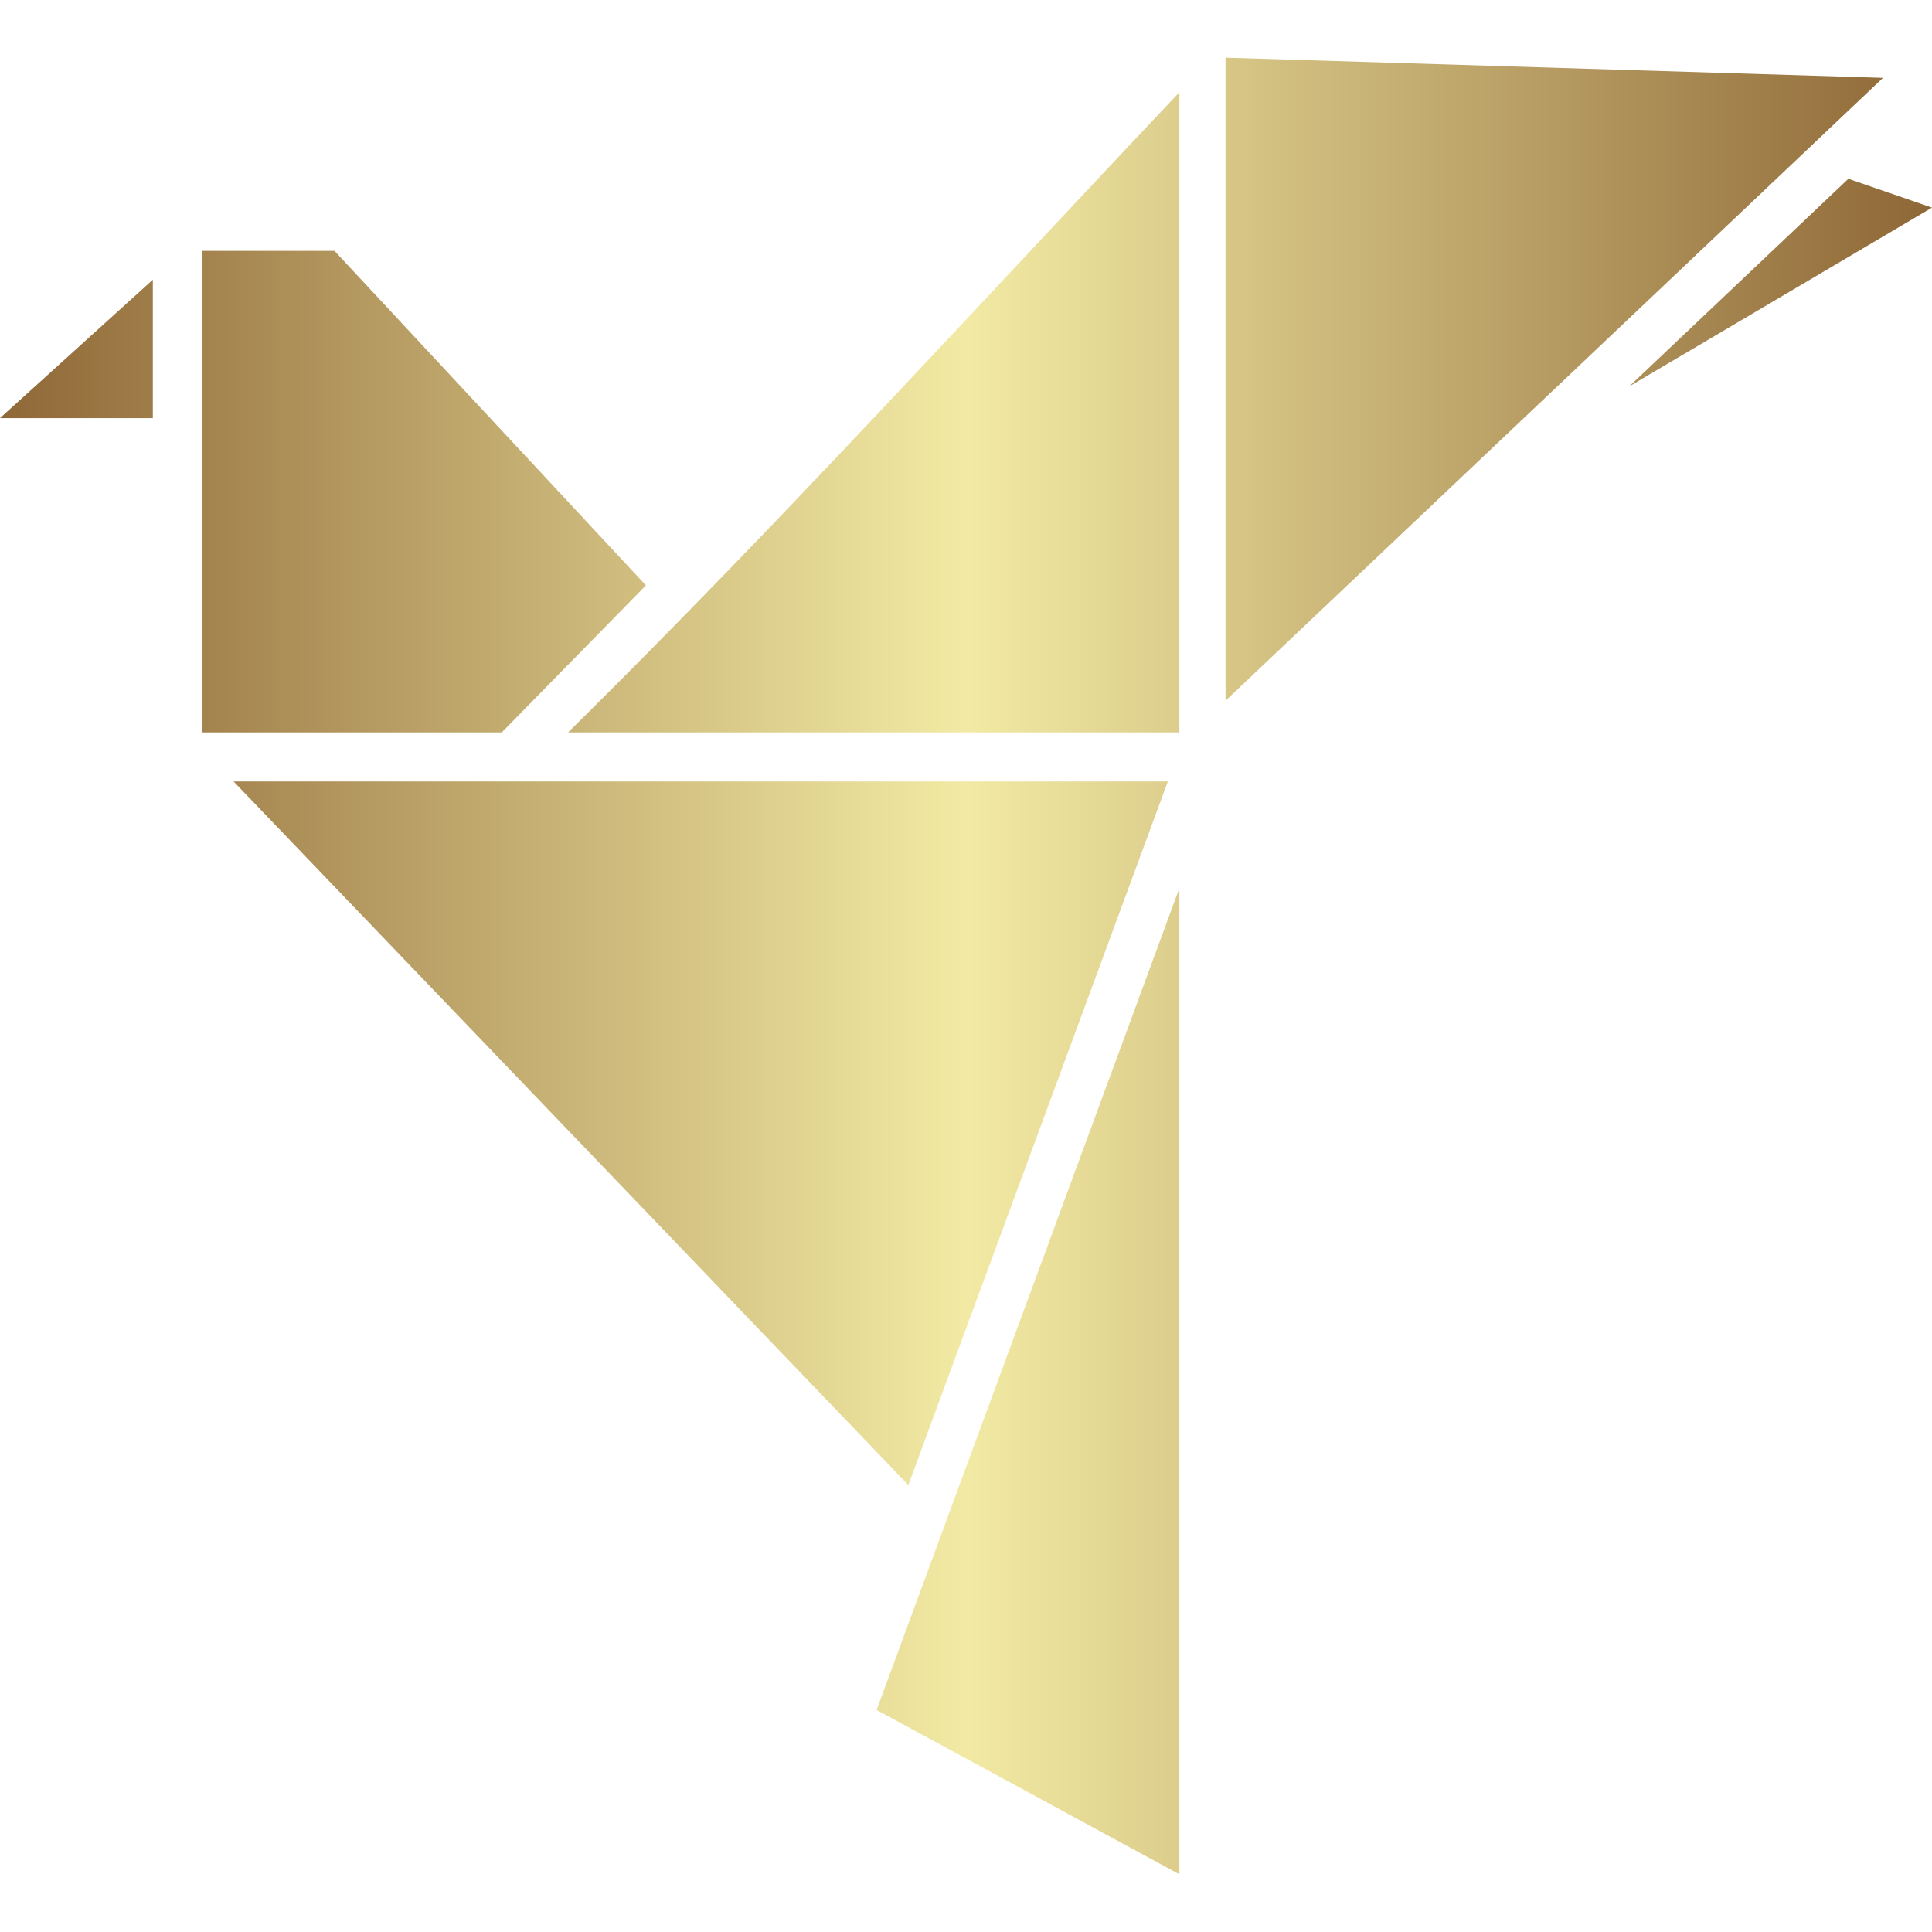 <svg version="1.1" id="Layer_1" xmlns="http://www.w3.org/2000/svg" x="0" y="0" width="67" height="67" viewBox="0 0 67 67" xml:space="preserve"><linearGradient id="SVGID_1_" gradientUnits="userSpaceOnUse" x1="0" y1="-699.589" x2="67" y2="-699.589" gradientTransform="matrix(1 0 0 -1 0 -666.069)"><stop offset="0" stop-color="#8f6837"/><stop offset=".5" stop-color="#f2eaa4"/><stop offset="1" stop-color="#8e6736"/></linearGradient><path d="M65.3 2.7L42.5 24.3V2l22.8.7zM40.9 25.4V3.2c-7 7.4-13.9 15-21.2 22.2h21.2zM64.1 6.2l-7.6 7.2L67 7.2l-2.9-1zM17.4 25.4l5-5.1L11.6 8.7H7v16.7h10.4zM5.3 14.5V9.7L0 14.5h5.3zm35.2 12.6H8.1l23.4 24.4 9-24.4zm.4 37.9V30.8L30.4 59.3 40.9 65z" fill="url(#SVGID_1_)"/></svg>